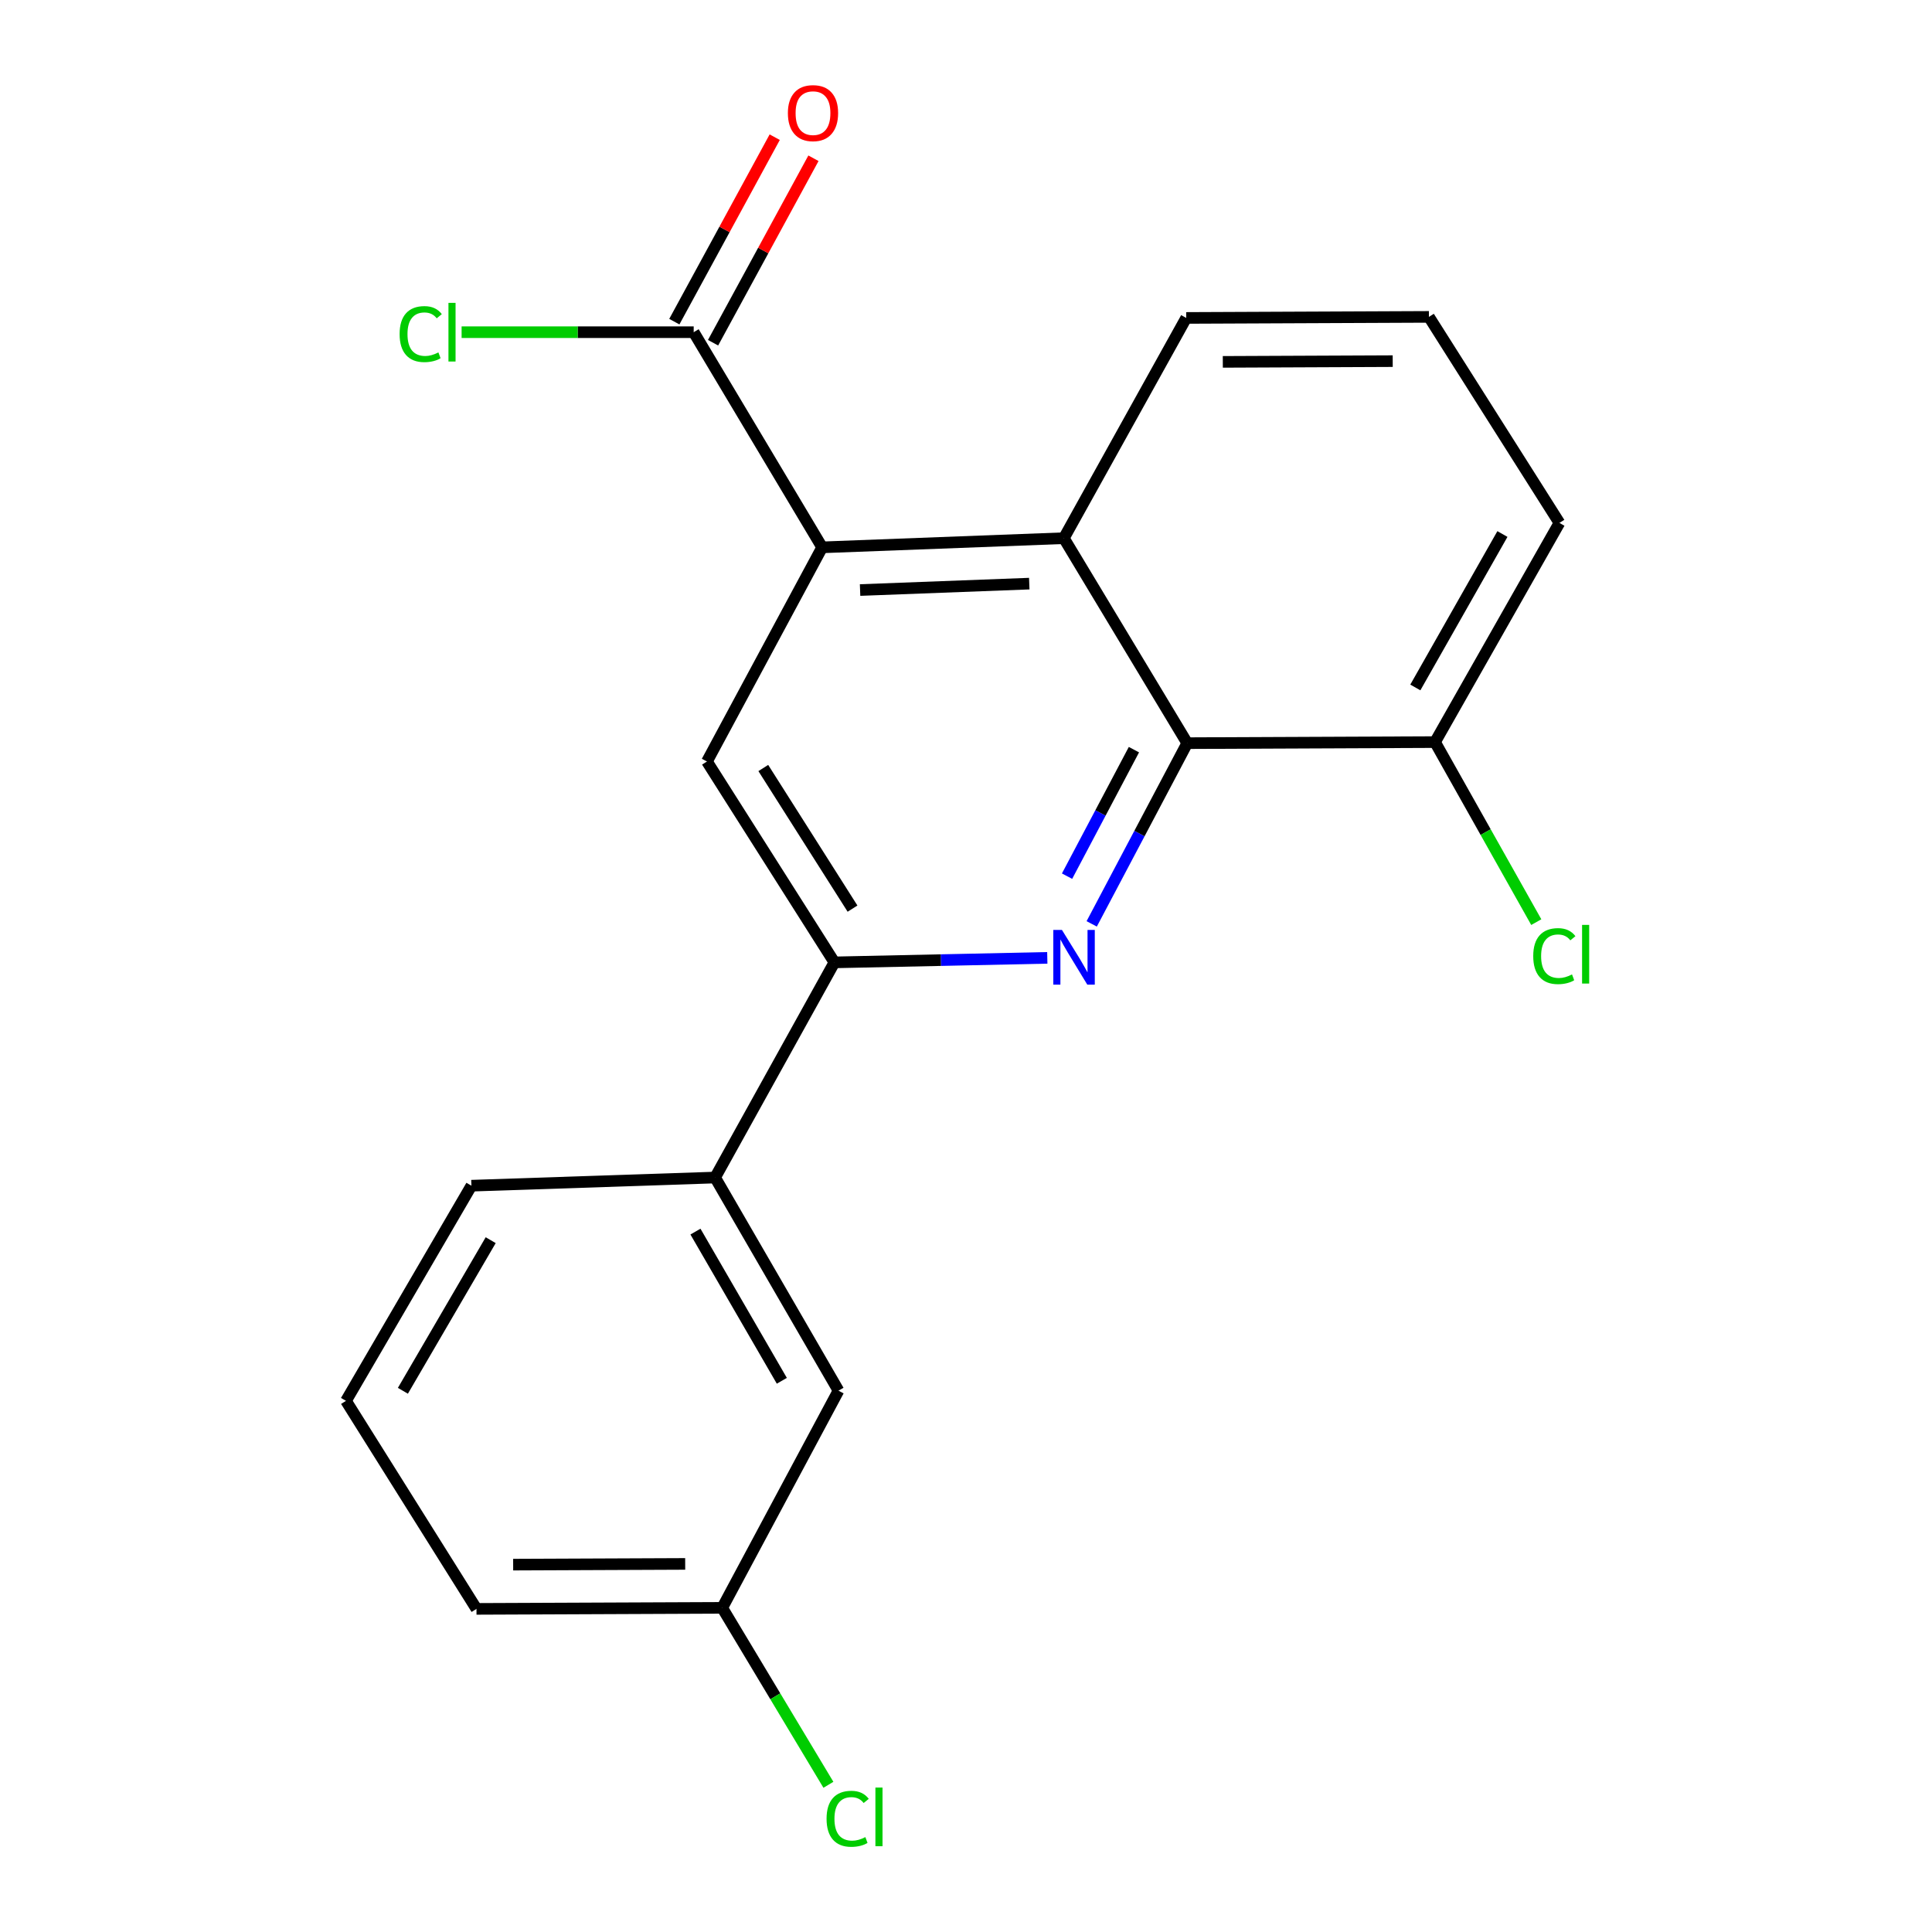 <?xml version='1.0' encoding='iso-8859-1'?>
<svg version='1.1' baseProfile='full'
              xmlns='http://www.w3.org/2000/svg'
                      xmlns:rdkit='http://www.rdkit.org/xml'
                      xmlns:xlink='http://www.w3.org/1999/xlink'
                  xml:space='preserve'
width='1000px' height='1000px' viewBox='0 0 1000 1000'>
<!-- END OF HEADER -->
<rect style='opacity:1.0;fill:#FFFFFF;stroke:none' width='1000' height='1000' x='0' y='0'> </rect>
<path class='bond-1' d='M 565.064,478.195 L 589.789,431.426' style='fill:none;fill-rule:evenodd;stroke:#0000FF;stroke-width:6px;stroke-linecap:butt;stroke-linejoin:miter;stroke-opacity:1' />
<path class='bond-1' d='M 589.789,431.426 L 614.514,384.657' style='fill:none;fill-rule:evenodd;stroke:#000000;stroke-width:6px;stroke-linecap:butt;stroke-linejoin:miter;stroke-opacity:1' />
<path class='bond-1' d='M 552.304,453.498 L 569.612,420.759' style='fill:none;fill-rule:evenodd;stroke:#0000FF;stroke-width:6px;stroke-linecap:butt;stroke-linejoin:miter;stroke-opacity:1' />
<path class='bond-1' d='M 569.612,420.759 L 586.919,388.02' style='fill:none;fill-rule:evenodd;stroke:#000000;stroke-width:6px;stroke-linecap:butt;stroke-linejoin:miter;stroke-opacity:1' />
<path class='bond-2' d='M 542.08,495.784 L 486.984,496.955' style='fill:none;fill-rule:evenodd;stroke:#0000FF;stroke-width:6px;stroke-linecap:butt;stroke-linejoin:miter;stroke-opacity:1' />
<path class='bond-2' d='M 486.984,496.955 L 431.889,498.127' style='fill:none;fill-rule:evenodd;stroke:#000000;stroke-width:6px;stroke-linecap:butt;stroke-linejoin:miter;stroke-opacity:1' />
<path class='bond-0' d='M 425.549,283.308 L 365.917,394.154' style='fill:none;fill-rule:evenodd;stroke:#000000;stroke-width:6px;stroke-linecap:butt;stroke-linejoin:miter;stroke-opacity:1' />
<path class='bond-5' d='M 425.549,283.308 L 359.057,171.943' style='fill:none;fill-rule:evenodd;stroke:#000000;stroke-width:6px;stroke-linecap:butt;stroke-linejoin:miter;stroke-opacity:1' />
<path class='bond-20' d='M 425.549,283.308 L 550.646,278.566' style='fill:none;fill-rule:evenodd;stroke:#000000;stroke-width:6px;stroke-linecap:butt;stroke-linejoin:miter;stroke-opacity:1' />
<path class='bond-20' d='M 445.178,305.404 L 532.746,302.084' style='fill:none;fill-rule:evenodd;stroke:#000000;stroke-width:6px;stroke-linecap:butt;stroke-linejoin:miter;stroke-opacity:1' />
<path class='bond-3' d='M 614.514,384.657 L 550.646,278.566' style='fill:none;fill-rule:evenodd;stroke:#000000;stroke-width:6px;stroke-linecap:butt;stroke-linejoin:miter;stroke-opacity:1' />
<path class='bond-7' d='M 614.514,384.657 L 742.769,384.111' style='fill:none;fill-rule:evenodd;stroke:#000000;stroke-width:6px;stroke-linecap:butt;stroke-linejoin:miter;stroke-opacity:1' />
<path class='bond-4' d='M 431.889,498.127 L 365.917,394.154' style='fill:none;fill-rule:evenodd;stroke:#000000;stroke-width:6px;stroke-linecap:butt;stroke-linejoin:miter;stroke-opacity:1' />
<path class='bond-4' d='M 441.264,470.303 L 395.084,397.522' style='fill:none;fill-rule:evenodd;stroke:#000000;stroke-width:6px;stroke-linecap:butt;stroke-linejoin:miter;stroke-opacity:1' />
<path class='bond-6' d='M 431.889,498.127 L 370.139,609.492' style='fill:none;fill-rule:evenodd;stroke:#000000;stroke-width:6px;stroke-linecap:butt;stroke-linejoin:miter;stroke-opacity:1' />
<path class='bond-14' d='M 550.646,278.566 L 613.981,164.563' style='fill:none;fill-rule:evenodd;stroke:#000000;stroke-width:6px;stroke-linecap:butt;stroke-linejoin:miter;stroke-opacity:1' />
<path class='bond-8' d='M 369.08,177.397 L 395.061,129.657' style='fill:none;fill-rule:evenodd;stroke:#000000;stroke-width:6px;stroke-linecap:butt;stroke-linejoin:miter;stroke-opacity:1' />
<path class='bond-8' d='M 395.061,129.657 L 421.041,81.917' style='fill:none;fill-rule:evenodd;stroke:#FF0000;stroke-width:6px;stroke-linecap:butt;stroke-linejoin:miter;stroke-opacity:1' />
<path class='bond-8' d='M 349.033,166.488 L 375.013,118.748' style='fill:none;fill-rule:evenodd;stroke:#000000;stroke-width:6px;stroke-linecap:butt;stroke-linejoin:miter;stroke-opacity:1' />
<path class='bond-8' d='M 375.013,118.748 L 400.993,71.007' style='fill:none;fill-rule:evenodd;stroke:#FF0000;stroke-width:6px;stroke-linecap:butt;stroke-linejoin:miter;stroke-opacity:1' />
<path class='bond-10' d='M 359.057,171.943 L 298.992,171.943' style='fill:none;fill-rule:evenodd;stroke:#000000;stroke-width:6px;stroke-linecap:butt;stroke-linejoin:miter;stroke-opacity:1' />
<path class='bond-10' d='M 298.992,171.943 L 238.927,171.943' style='fill:none;fill-rule:evenodd;stroke:#00CC00;stroke-width:6px;stroke-linecap:butt;stroke-linejoin:miter;stroke-opacity:1' />
<path class='bond-9' d='M 370.139,609.492 L 434.006,719.805' style='fill:none;fill-rule:evenodd;stroke:#000000;stroke-width:6px;stroke-linecap:butt;stroke-linejoin:miter;stroke-opacity:1' />
<path class='bond-9' d='M 359.967,637.475 L 404.674,714.694' style='fill:none;fill-rule:evenodd;stroke:#000000;stroke-width:6px;stroke-linecap:butt;stroke-linejoin:miter;stroke-opacity:1' />
<path class='bond-15' d='M 370.139,609.492 L 244.002,613.715' style='fill:none;fill-rule:evenodd;stroke:#000000;stroke-width:6px;stroke-linecap:butt;stroke-linejoin:miter;stroke-opacity:1' />
<path class='bond-12' d='M 742.769,384.111 L 768.973,430.703' style='fill:none;fill-rule:evenodd;stroke:#000000;stroke-width:6px;stroke-linecap:butt;stroke-linejoin:miter;stroke-opacity:1' />
<path class='bond-12' d='M 768.973,430.703 L 795.177,477.295' style='fill:none;fill-rule:evenodd;stroke:#00CC00;stroke-width:6px;stroke-linecap:butt;stroke-linejoin:miter;stroke-opacity:1' />
<path class='bond-18' d='M 742.769,384.111 L 807.156,270.654' style='fill:none;fill-rule:evenodd;stroke:#000000;stroke-width:6px;stroke-linecap:butt;stroke-linejoin:miter;stroke-opacity:1' />
<path class='bond-18' d='M 732.577,355.828 L 777.648,276.408' style='fill:none;fill-rule:evenodd;stroke:#000000;stroke-width:6px;stroke-linecap:butt;stroke-linejoin:miter;stroke-opacity:1' />
<path class='bond-11' d='M 434.006,719.805 L 373.829,832.223' style='fill:none;fill-rule:evenodd;stroke:#000000;stroke-width:6px;stroke-linecap:butt;stroke-linejoin:miter;stroke-opacity:1' />
<path class='bond-13' d='M 373.829,832.223 L 401.304,878.014' style='fill:none;fill-rule:evenodd;stroke:#000000;stroke-width:6px;stroke-linecap:butt;stroke-linejoin:miter;stroke-opacity:1' />
<path class='bond-13' d='M 401.304,878.014 L 428.779,923.804' style='fill:none;fill-rule:evenodd;stroke:#00CC00;stroke-width:6px;stroke-linecap:butt;stroke-linejoin:miter;stroke-opacity:1' />
<path class='bond-22' d='M 373.829,832.223 L 246.626,832.756' style='fill:none;fill-rule:evenodd;stroke:#000000;stroke-width:6px;stroke-linecap:butt;stroke-linejoin:miter;stroke-opacity:1' />
<path class='bond-22' d='M 354.653,809.48 L 265.611,809.853' style='fill:none;fill-rule:evenodd;stroke:#000000;stroke-width:6px;stroke-linecap:butt;stroke-linejoin:miter;stroke-opacity:1' />
<path class='bond-21' d='M 613.981,164.563 L 739.611,164.018' style='fill:none;fill-rule:evenodd;stroke:#000000;stroke-width:6px;stroke-linecap:butt;stroke-linejoin:miter;stroke-opacity:1' />
<path class='bond-21' d='M 632.925,187.304 L 720.866,186.923' style='fill:none;fill-rule:evenodd;stroke:#000000;stroke-width:6px;stroke-linecap:butt;stroke-linejoin:miter;stroke-opacity:1' />
<path class='bond-17' d='M 244.002,613.715 L 179.082,725.08' style='fill:none;fill-rule:evenodd;stroke:#000000;stroke-width:6px;stroke-linecap:butt;stroke-linejoin:miter;stroke-opacity:1' />
<path class='bond-17' d='M 253.981,641.914 L 208.538,719.869' style='fill:none;fill-rule:evenodd;stroke:#000000;stroke-width:6px;stroke-linecap:butt;stroke-linejoin:miter;stroke-opacity:1' />
<path class='bond-16' d='M 739.611,164.018 L 807.156,270.654' style='fill:none;fill-rule:evenodd;stroke:#000000;stroke-width:6px;stroke-linecap:butt;stroke-linejoin:miter;stroke-opacity:1' />
<path class='bond-19' d='M 179.082,725.08 L 246.626,832.756' style='fill:none;fill-rule:evenodd;stroke:#000000;stroke-width:6px;stroke-linecap:butt;stroke-linejoin:miter;stroke-opacity:1' />
<path  class='atom-0' d='M 549.661 481.329
L 558.941 496.329
Q 559.861 497.809, 561.341 500.489
Q 562.821 503.169, 562.901 503.329
L 562.901 481.329
L 566.661 481.329
L 566.661 509.649
L 562.781 509.649
L 552.821 493.249
Q 551.661 491.329, 550.421 489.129
Q 549.221 486.929, 548.861 486.249
L 548.861 509.649
L 545.181 509.649
L 545.181 481.329
L 549.661 481.329
' fill='#0000FF'/>
<path  class='atom-9' d='M 407.807 58.552
Q 407.807 51.752, 411.167 47.952
Q 414.527 44.152, 420.807 44.152
Q 427.087 44.152, 430.447 47.952
Q 433.807 51.752, 433.807 58.552
Q 433.807 65.432, 430.407 69.352
Q 427.007 73.232, 420.807 73.232
Q 414.567 73.232, 411.167 69.352
Q 407.807 65.472, 407.807 58.552
M 420.807 70.032
Q 425.127 70.032, 427.447 67.152
Q 429.807 64.232, 429.807 58.552
Q 429.807 52.992, 427.447 50.192
Q 425.127 47.352, 420.807 47.352
Q 416.487 47.352, 414.127 50.152
Q 411.807 52.952, 411.807 58.552
Q 411.807 64.272, 414.127 67.152
Q 416.487 70.032, 420.807 70.032
' fill='#FF0000'/>
<path  class='atom-11' d='M 206.839 172.923
Q 206.839 165.883, 210.119 162.203
Q 213.439 158.483, 219.719 158.483
Q 225.559 158.483, 228.679 162.603
L 226.039 164.763
Q 223.759 161.763, 219.719 161.763
Q 215.439 161.763, 213.159 164.643
Q 210.919 167.483, 210.919 172.923
Q 210.919 178.523, 213.239 181.403
Q 215.599 184.283, 220.159 184.283
Q 223.279 184.283, 226.919 182.403
L 228.039 185.403
Q 226.559 186.363, 224.319 186.923
Q 222.079 187.483, 219.599 187.483
Q 213.439 187.483, 210.119 183.723
Q 206.839 179.963, 206.839 172.923
' fill='#00CC00'/>
<path  class='atom-11' d='M 232.119 156.763
L 235.799 156.763
L 235.799 187.123
L 232.119 187.123
L 232.119 156.763
' fill='#00CC00'/>
<path  class='atom-13' d='M 793.599 494.884
Q 793.599 487.844, 796.879 484.164
Q 800.199 480.444, 806.479 480.444
Q 812.319 480.444, 815.439 484.564
L 812.799 486.724
Q 810.519 483.724, 806.479 483.724
Q 802.199 483.724, 799.919 486.604
Q 797.679 489.444, 797.679 494.884
Q 797.679 500.484, 799.999 503.364
Q 802.359 506.244, 806.919 506.244
Q 810.039 506.244, 813.679 504.364
L 814.799 507.364
Q 813.319 508.324, 811.079 508.884
Q 808.839 509.444, 806.359 509.444
Q 800.199 509.444, 796.879 505.684
Q 793.599 501.924, 793.599 494.884
' fill='#00CC00'/>
<path  class='atom-13' d='M 818.879 478.724
L 822.559 478.724
L 822.559 509.084
L 818.879 509.084
L 818.879 478.724
' fill='#00CC00'/>
<path  class='atom-14' d='M 427.829 941.399
Q 427.829 934.359, 431.109 930.679
Q 434.429 926.959, 440.709 926.959
Q 446.549 926.959, 449.669 931.079
L 447.029 933.239
Q 444.749 930.239, 440.709 930.239
Q 436.429 930.239, 434.149 933.119
Q 431.909 935.959, 431.909 941.399
Q 431.909 946.999, 434.229 949.879
Q 436.589 952.759, 441.149 952.759
Q 444.269 952.759, 447.909 950.879
L 449.029 953.879
Q 447.549 954.839, 445.309 955.399
Q 443.069 955.959, 440.589 955.959
Q 434.429 955.959, 431.109 952.199
Q 427.829 948.439, 427.829 941.399
' fill='#00CC00'/>
<path  class='atom-14' d='M 453.109 925.239
L 456.789 925.239
L 456.789 955.599
L 453.109 955.599
L 453.109 925.239
' fill='#00CC00'/>
</svg>
